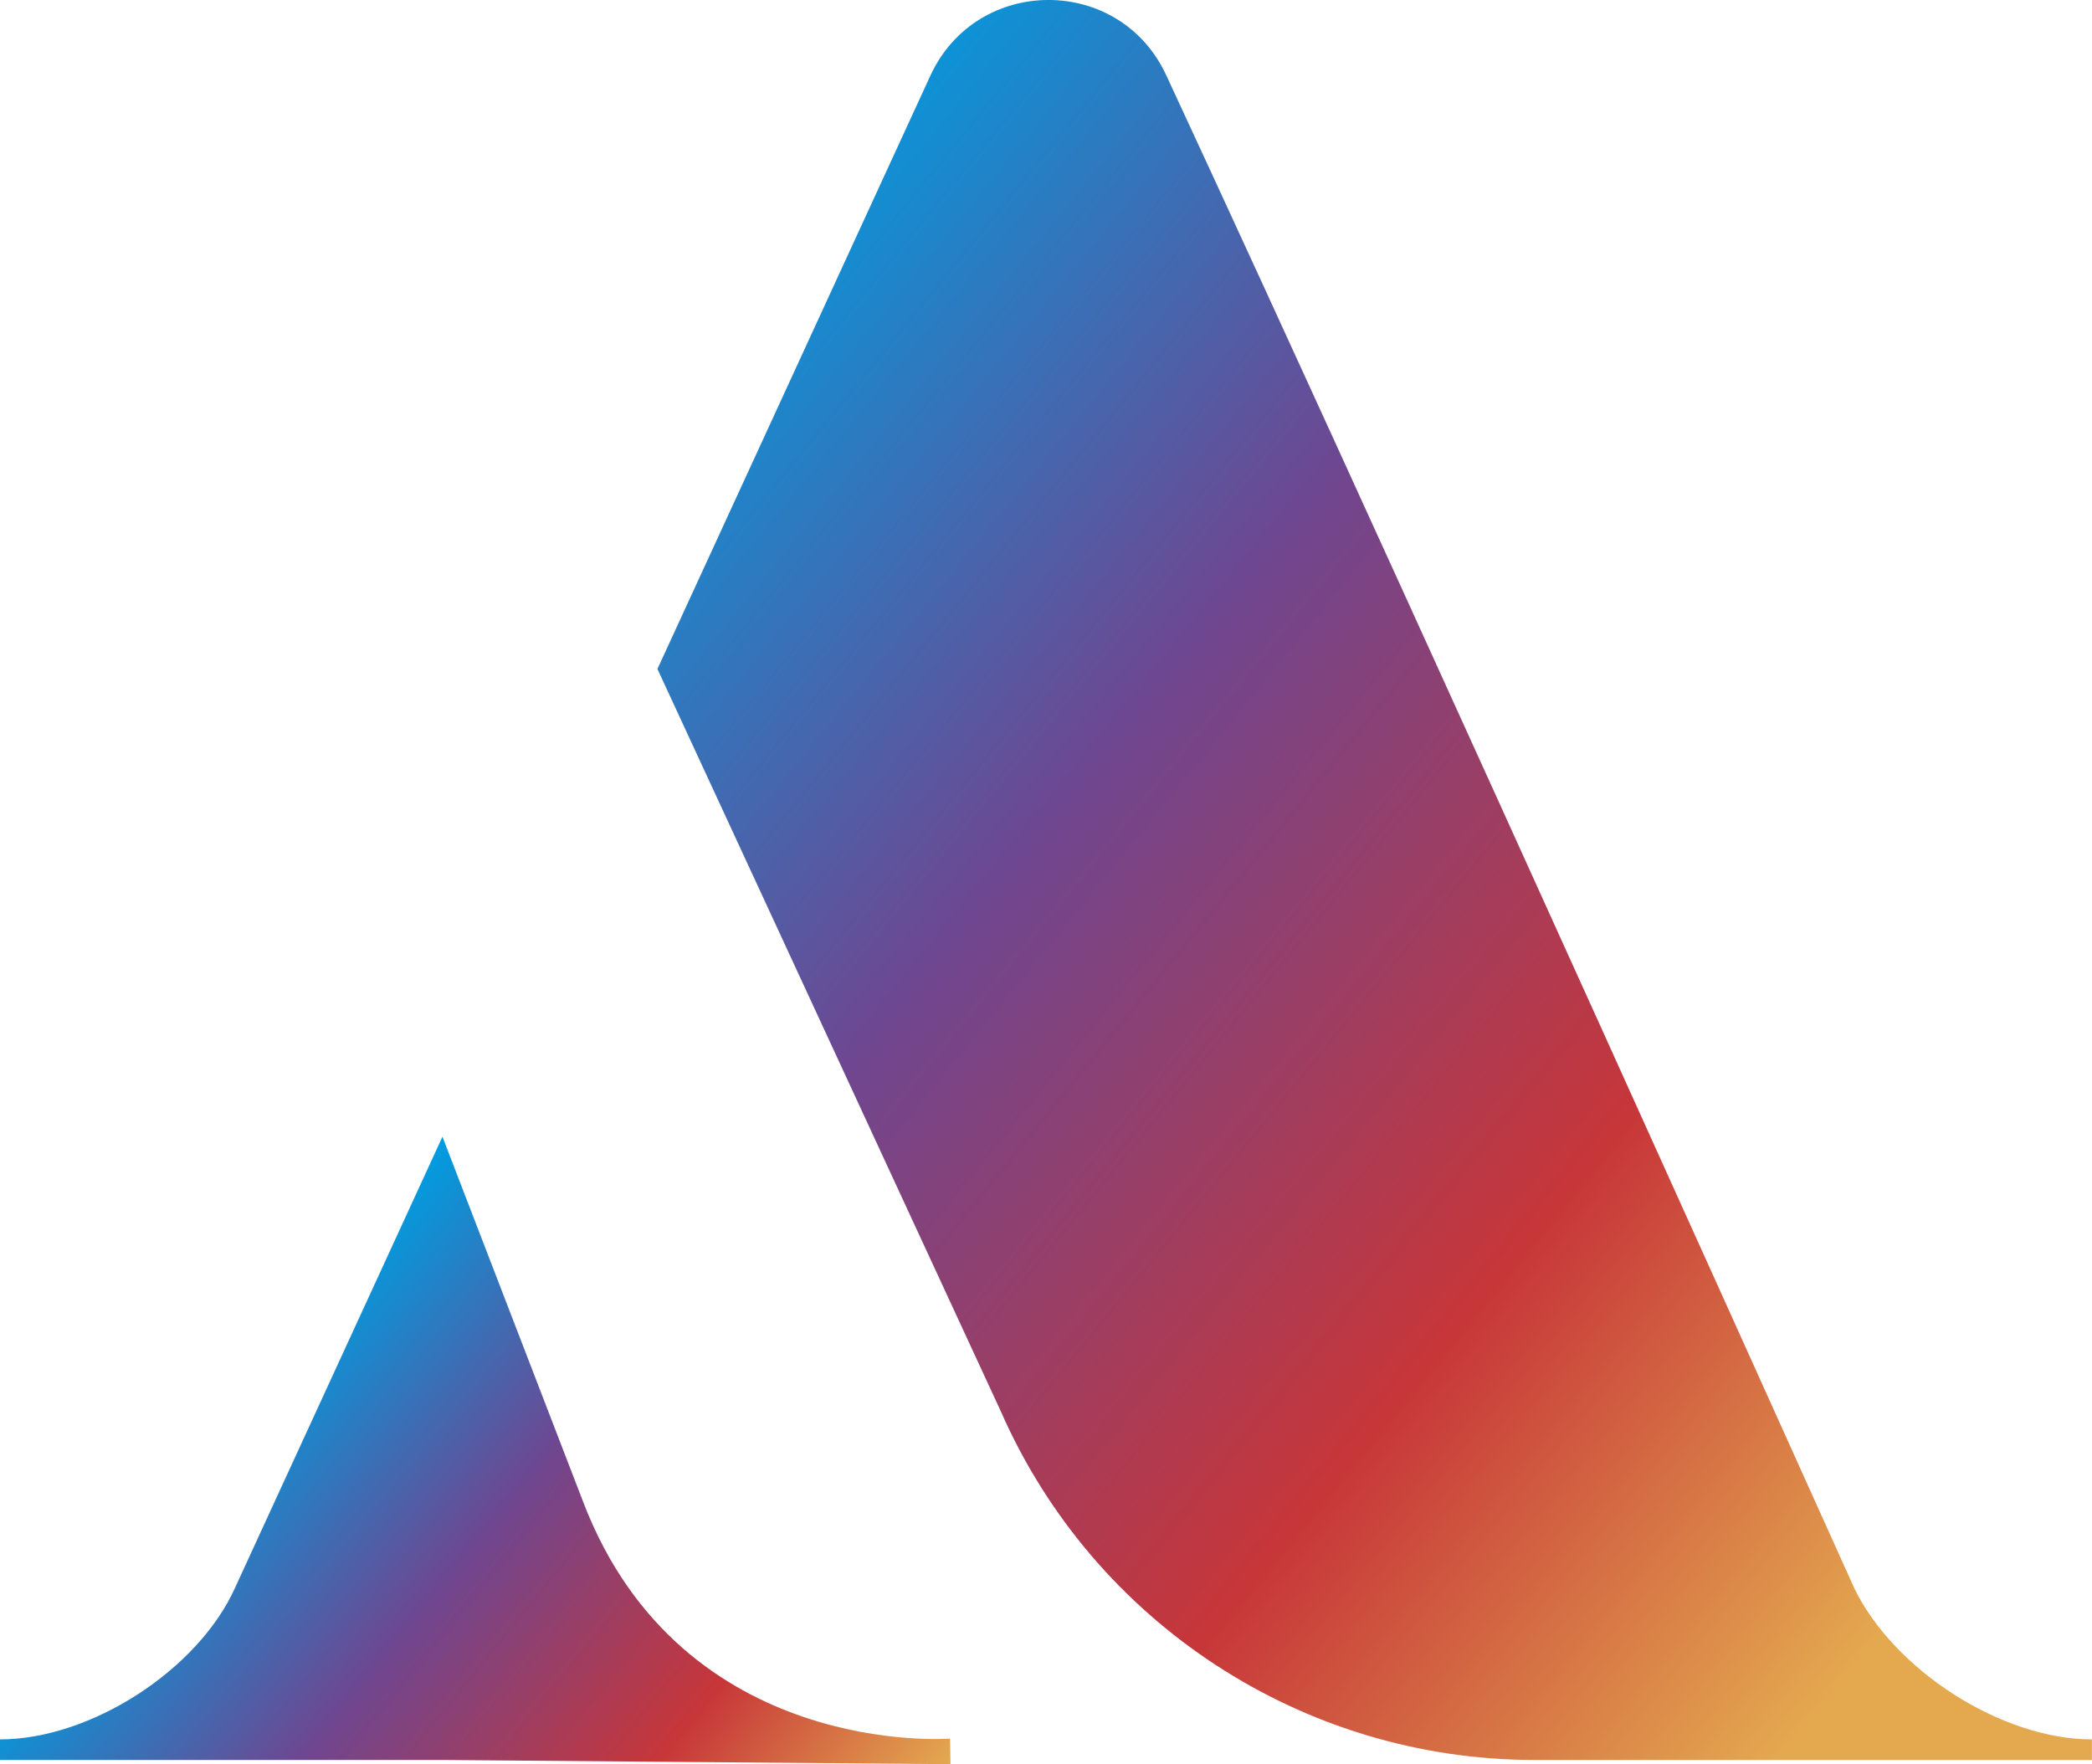 <svg xmlns="http://www.w3.org/2000/svg" xmlns:xlink="http://www.w3.org/1999/xlink" id="Camada_2" viewBox="0 0 263.22 221.97"><defs><linearGradient id="Gradiente_sem_nome_598" data-name="Gradiente sem nome 598" x1="73.31" y1="46.31" x2="249.7" y2="189.95" gradientUnits="userSpaceOnUse"><stop offset="0" stop-color="#009de0"></stop><stop offset=".36" stop-color="#6f4690"></stop><stop offset=".71" stop-color="#c73639"></stop><stop offset="1" stop-color="#e4a94f"></stop></linearGradient><linearGradient id="Gradiente_sem_nome_598-2" data-name="Gradiente sem nome 598" x1="25.37" y1="180.23" x2="102.46" y2="243" xlink:href="#Gradiente_sem_nome_598"></linearGradient></defs><g id="Camada_1-2" data-name="Camada_1"><g><path d="M233.26,199.72C185.49,93.72,160.17,38.36,146.73,9.45c-5.86-12.64-23.84-12.59-29.67.07l-34.34,74.65,43.18,93.35c11.7,26.69,38.08,43.92,67.2,43.92h70.11v-2.59c-11.41,0-24.96-8.75-29.96-19.13Z" style="fill: url(#Gradiente_sem_nome_598);"></path><path d="M119.58,221.97l-63.72-.53H0v-2.59c11.41,0,24.96-8.75,29.6-19.13l26.07-56.7,17.71,45.96c12.45,32.46,46.16,29.77,46.16,29.77l.05,3.22Z" style="fill: url(#Gradiente_sem_nome_598-2);"></path></g></g></svg>